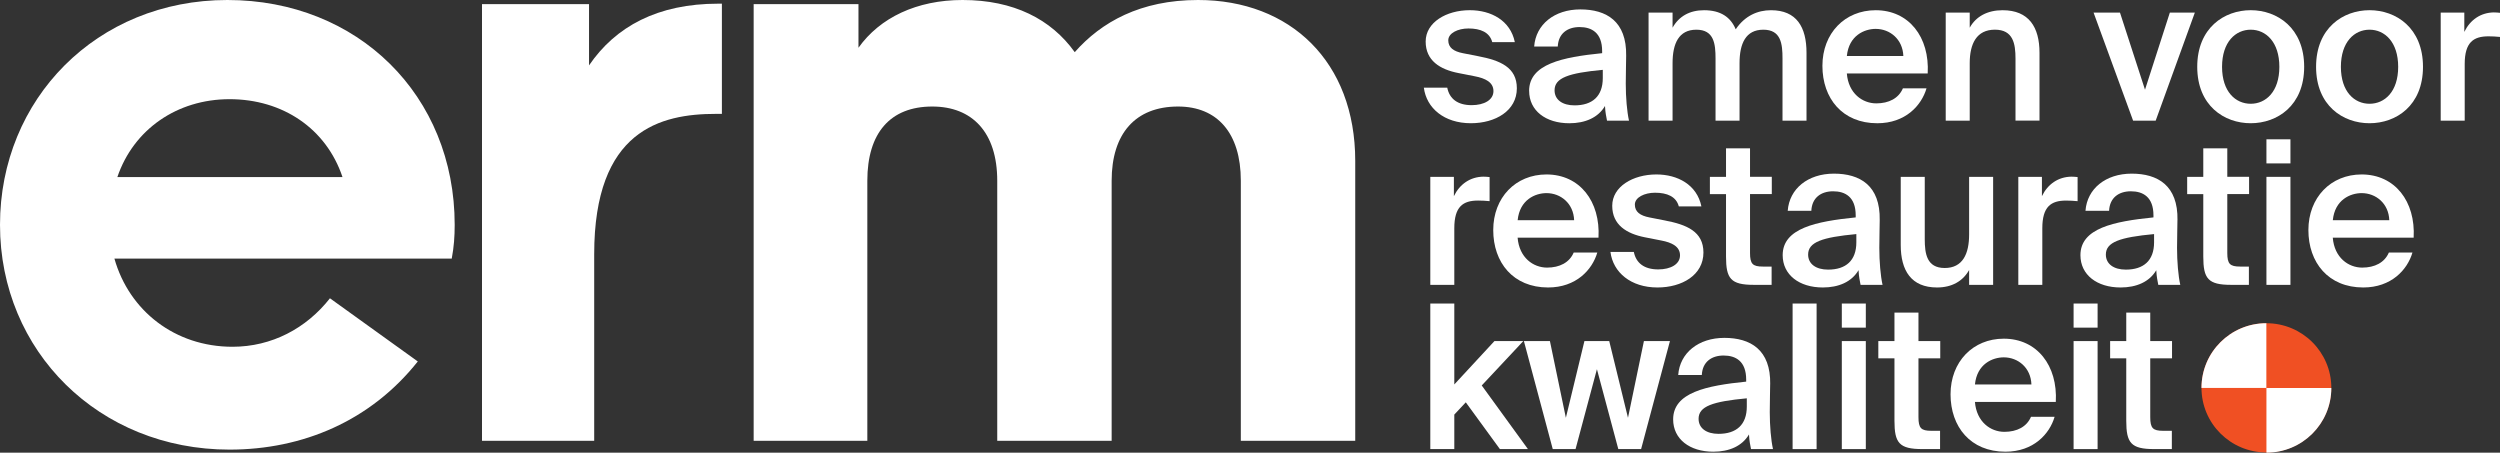 <svg width="1331" height="241" viewBox="0 0 1331 241" fill="none" xmlns="http://www.w3.org/2000/svg">
<rect x="0" y="0" width="1331" height="241" fill="#333333" stroke="none"/>
<g clip-path="url(#clip0_1068_131)">
<path d="M783.507 55.987C775.992 55.987 771.692 52.567 770.517 46.687H758.059C759.455 57.586 768.909 65.606 783.086 65.606C796.186 65.606 807.569 58.976 807.569 47.007C807.569 35.788 798.659 32.147 786.954 29.908L778.797 28.308C773.853 27.349 771.06 25.319 771.06 21.468C771.06 17.618 776.214 15.159 781.8 15.159C788.24 15.159 793.072 17.188 794.469 22.428H806.495C804.134 10.889 793.826 5.428 782.543 5.428C769.974 5.428 759.024 11.948 759.024 22.108C759.024 32.267 766.649 36.968 776.425 38.887L785.126 40.597C790.811 41.667 795.112 43.807 795.112 48.507C795.112 53.206 790.169 55.986 783.518 55.986H783.507L783.507 55.987Z" fill="white"/>
<path d="M814.119 48.408C814.119 58.888 822.931 65.618 835.488 65.618C843.978 65.618 850.85 62.628 854.497 56.428C854.707 60.378 855.139 61.767 855.571 64.227H867.276C866.201 59.418 865.558 51.828 865.558 44.558C865.558 39.318 865.768 32.589 865.768 29.698C866.09 11.309 855.239 5.009 841.385 5.009C827.53 5.009 817.655 13.029 816.79 24.778H829.359C829.681 17.828 834.513 14.408 840.953 14.408C847.393 14.408 852.979 17.398 852.979 27.238V28.308C831.82 30.448 814.098 34.077 814.098 48.408H814.12L814.119 48.408ZM853.322 37.178V41.557C853.322 51.287 847.736 56.097 838.281 56.097C831.842 56.097 827.652 53.108 827.652 48.077C827.652 41.447 835.067 38.887 853.322 37.178Z" fill="white"/>
<path d="M961.786 64.227V28.099C961.786 14.42 956.521 5.44 942.889 5.44C935.795 5.44 929.034 8.33 924.091 15.589C921.409 9.18 916.144 5.44 907.233 5.44C899.496 5.44 893.811 8.749 890.475 14.74V6.72H877.695V64.227H890.475V33.659C890.475 23.289 893.7 15.81 903.143 15.81C912.587 15.81 913.351 23.4 913.351 31.199V64.227H926.131V33.659C926.131 23.289 929.356 15.81 938.799 15.81C948.243 15.81 949.007 23.4 949.007 31.199V64.227H961.786Z" fill="white"/>
<path d="M999.481 65.617C1014.41 65.617 1023 56.207 1025.68 47.018H1013.11C1010.85 52.357 1005.6 55.038 998.938 55.038C991.634 55.038 984.119 49.798 983.255 39.108H1026.31C1027.39 19.759 1016.33 5.44 998.606 5.44C982.169 5.44 970.254 17.729 970.254 35.049C970.254 52.368 980.883 65.617 999.459 65.617H999.481ZM998.627 15.38C1006.14 15.38 1013.01 20.829 1013.34 29.809H983.266C984.34 18.91 992.609 15.38 998.627 15.38Z" fill="white"/>
<path d="M1048.68 33.648C1048.68 23.278 1052.32 15.799 1062.1 15.799C1071.88 15.799 1073.05 23.388 1073.05 31.188V64.216H1085.83V28.099C1085.83 14.42 1080.14 5.44 1066.18 5.44C1058.12 5.44 1052 8.749 1048.68 14.74V6.72H1035.9V64.227H1048.68L1048.68 33.648Z" fill="white"/>
<path d="M1147.69 64.227L1168.53 6.719H1155.22L1142 47.757L1128.68 6.719H1114.62L1135.66 64.227H1147.69Z" fill="white"/>
<path d="M1198.28 5.429C1184.21 5.429 1169.81 14.839 1169.81 35.567C1169.81 56.296 1184.2 65.607 1198.28 65.607C1212.35 65.607 1226.74 56.307 1226.74 35.567C1226.74 14.828 1212.35 5.429 1198.28 5.429ZM1198.28 55.247C1190.22 55.247 1183.02 48.838 1183.02 35.578C1183.02 22.318 1190.22 15.809 1198.28 15.809C1206.33 15.809 1213.53 22.329 1213.53 35.578C1213.53 48.827 1206.33 55.247 1198.28 55.247Z" fill="white"/>
<path d="M1261.54 5.429C1247.48 5.429 1233.08 14.839 1233.08 35.567C1233.08 56.296 1247.46 65.607 1261.54 65.607C1275.62 65.607 1290 56.307 1290 35.567C1290 14.828 1275.62 5.429 1261.54 5.429ZM1261.54 55.247C1253.48 55.247 1246.29 48.838 1246.29 35.578C1246.29 22.318 1253.48 15.809 1261.54 15.809C1269.6 15.809 1276.79 22.329 1276.79 35.578C1276.79 48.827 1269.6 55.247 1261.54 55.247Z" fill="white"/>
<path d="M1327.69 6.609C1320.7 6.719 1315.12 10.559 1312 16.979V6.719H1299.43V64.227H1312.21V34.088C1312.21 22.549 1316.84 19.339 1324.88 19.339C1326.81 19.339 1328.85 19.449 1331 19.659V6.819C1330.04 6.709 1328.64 6.61 1327.67 6.61L1327.69 6.609Z" fill="white"/>
<path d="M761.492 94.156V151.663H774.271V121.525C774.271 109.985 778.893 106.775 786.94 106.775C788.868 106.775 790.908 106.886 793.057 107.095V94.265C792.093 94.155 790.697 94.056 789.733 94.056C782.75 94.166 777.164 98.005 774.049 104.425V94.166H761.48L761.492 94.156Z" fill="white"/>
<path d="M823.352 92.876C806.926 92.876 795 105.166 795 122.485C795 139.804 805.629 153.053 824.205 153.053C839.135 153.053 847.724 143.643 850.406 134.454H837.838C835.576 139.793 830.323 142.474 823.662 142.474C816.358 142.474 808.843 137.234 807.979 126.545H851.039C852.113 107.196 841.052 92.876 823.329 92.876H823.352ZM808.001 117.245C809.076 106.346 817.345 102.815 823.363 102.815C830.878 102.815 837.75 108.265 838.071 117.245H808.001Z" fill="white"/>
<path d="M881.128 102.606C887.568 102.606 892.4 104.636 893.797 109.876H905.823C903.462 98.337 893.154 92.876 881.871 92.876C869.302 92.876 858.352 99.396 858.352 109.556C858.352 119.715 865.977 124.415 875.753 126.335L884.454 128.045C890.139 129.115 894.44 131.255 894.44 135.955C894.44 140.654 889.497 143.434 882.846 143.434C875.332 143.434 871.032 140.015 869.856 134.134H857.398C858.795 145.033 868.249 153.053 882.425 153.053C895.526 153.053 906.909 146.423 906.909 134.454C906.909 123.235 897.998 119.594 886.294 117.355L878.137 115.755C873.193 114.796 870.4 112.766 870.4 108.916C870.4 105.065 875.554 102.606 881.14 102.606H881.129L881.128 102.606Z" fill="white"/>
<path d="M918.933 78.977V94.156H910.344V103.346H918.933V136.584C918.933 148.344 921.405 151.653 933.752 151.653H943.207V141.923H938.585C933.109 141.923 931.713 140.533 931.713 134.653V103.335H943.306V94.145H931.713V78.966H918.933V78.977Z" fill="white"/>
<path d="M989.493 143.864C989.703 147.814 990.135 149.203 990.567 151.664H1002.27C1001.2 146.854 1000.55 139.264 1000.55 131.994C1000.55 126.754 1000.76 120.025 1000.76 117.134C1001.09 98.745 990.235 92.446 976.381 92.446C962.526 92.446 952.651 100.465 951.786 112.214H964.355C964.677 105.264 969.509 101.845 975.949 101.845C982.389 101.845 987.975 104.834 987.975 114.674V115.744C966.816 117.884 949.094 121.513 949.094 135.844C949.094 146.324 957.905 153.053 970.463 153.053C978.941 153.053 985.825 150.064 989.471 143.864H989.493L989.493 143.864ZM973.277 143.544C966.838 143.544 962.648 140.554 962.648 135.524C962.648 128.894 970.063 126.334 988.318 124.625V129.005C988.318 138.735 982.732 143.544 973.289 143.544H973.277V143.544Z" fill="white"/>
<path d="M1024.73 94.156H1011.95V130.394C1011.95 144.073 1017.54 153.053 1031.28 153.053C1039.11 153.053 1045.02 149.744 1048.36 143.753V151.663H1061.14V94.156H1048.36V124.834C1048.36 135.204 1044.92 142.684 1035.37 142.684C1025.81 142.684 1024.74 135.094 1024.74 127.295V94.156H1024.73Z" fill="white"/>
<path d="M1106.12 94.266C1105.16 94.156 1103.76 94.056 1102.8 94.056C1095.82 94.167 1090.23 98.006 1087.12 104.426V94.167H1074.55V151.674H1087.33V121.536C1087.33 109.996 1091.95 106.786 1099.99 106.786C1101.92 106.786 1103.96 106.897 1106.11 107.106V94.276L1106.12 94.265V94.266Z" fill="white"/>
<path d="M1159.29 117.134C1159.61 98.745 1148.76 92.446 1134.91 92.446C1121.05 92.446 1111.18 100.465 1110.31 112.214H1122.88C1123.2 105.264 1128.04 101.845 1134.48 101.845C1140.92 101.845 1146.5 104.834 1146.5 114.674V115.744C1125.34 117.884 1107.62 121.513 1107.62 135.844C1107.62 146.324 1116.43 153.053 1128.99 153.053C1137.47 153.053 1144.35 150.064 1148 143.864C1148.21 147.813 1148.64 149.203 1149.07 151.663H1160.78C1159.7 146.853 1159.06 139.263 1159.06 131.993C1159.06 126.753 1159.27 120.024 1159.27 117.134H1159.29L1159.29 117.134ZM1146.83 129.005C1146.83 138.735 1141.25 143.544 1131.79 143.544C1125.35 143.544 1121.16 140.555 1121.16 135.525C1121.16 128.894 1128.58 126.335 1146.83 124.626V129.005V129.005Z" fill="white"/>
<path d="M1185.81 78.977H1173.03V94.156H1164.45V103.346H1173.03V136.584C1173.03 148.344 1175.51 151.653 1187.85 151.653H1197.31V141.923H1192.69C1187.21 141.923 1185.81 140.533 1185.81 134.653V103.335H1197.41V94.145H1185.81V78.966V78.977Z" fill="white"/>
<path d="M1219.43 74.167H1206.65V86.997H1219.43V74.167Z" fill="white"/>
<path d="M1219.43 94.156H1206.65V151.663H1219.43V94.156Z" fill="white"/>
<path d="M1257.34 92.876C1240.9 92.876 1228.99 105.166 1228.99 122.485C1228.99 139.804 1239.62 153.053 1258.19 153.053C1273.12 153.053 1281.71 143.643 1284.39 134.454H1271.83C1269.56 139.793 1264.31 142.474 1257.65 142.474C1250.35 142.474 1242.83 137.234 1241.97 126.545H1285.03C1286.1 107.196 1275.04 92.876 1257.32 92.876H1257.34ZM1241.99 117.245C1243.06 106.346 1251.33 102.815 1257.35 102.815C1264.87 102.815 1271.74 108.265 1272.06 117.245H1241.99Z" fill="white"/>
<path d="M811.002 181.592H795.641L774.272 204.681V161.603H761.492V239.1H774.272V220.721L780.389 214.201L798.544 239.1H813.474L788.879 205.221L811.002 181.592Z" fill="white"/>
<path d="M866.742 222.431L856.756 181.592H843.544L833.669 222.431L825.178 181.592H811.324L826.686 239.1H838.823L850.205 196.562L861.588 239.1H873.725L889.075 181.592H875.221L866.742 222.431Z" fill="white"/>
<path d="M942.456 204.57C942.777 186.181 931.926 179.882 918.072 179.882C904.218 179.882 894.342 187.902 893.478 199.65H906.047C906.368 192.7 911.201 189.281 917.64 189.281C924.08 189.281 929.666 192.27 929.666 202.11V203.18C908.508 205.32 890.785 208.949 890.785 223.28C890.785 233.76 899.596 240.489 912.154 240.489C920.644 240.489 927.516 237.5 931.162 231.3C931.373 235.249 931.805 236.639 932.237 239.099H943.942C942.867 234.289 942.223 226.699 942.223 219.429C942.223 214.189 942.434 207.46 942.434 204.57H942.456L942.456 204.57ZM929.998 216.441C929.998 226.171 924.412 230.981 914.957 230.981C908.517 230.981 904.328 227.991 904.328 222.961C904.328 216.33 911.743 213.771 929.998 212.062V216.441V216.441Z" fill="white"/>
<path d="M967.158 161.603H954.379V239.1H967.158V161.603Z" fill="white"/>
<path d="M993.361 161.603H980.582V174.433H993.361V161.603Z" fill="white"/>
<path d="M993.361 181.592H980.582V239.099H993.361V181.592Z" fill="white"/>
<path d="M1021.39 166.412H1008.61V181.592H1000.02V190.781H1008.61V224.019C1008.61 235.779 1011.08 239.089 1023.43 239.089H1032.89V229.359H1028.26C1022.79 229.359 1021.39 227.968 1021.39 222.089V190.77H1032.99V181.581H1021.39V166.401V166.412Z" fill="white"/>
<path d="M1066.82 180.312C1050.39 180.312 1038.47 192.602 1038.47 209.921C1038.47 227.24 1049.1 240.489 1067.68 240.489C1082.61 240.489 1091.2 231.079 1093.88 221.89H1081.31C1079.05 227.229 1073.8 229.91 1067.13 229.91C1059.83 229.91 1052.32 224.67 1051.45 213.981H1094.51C1095.59 194.632 1084.52 180.312 1066.8 180.312H1066.82ZM1051.46 204.681C1052.54 193.782 1060.81 190.251 1066.82 190.251C1074.34 190.251 1081.21 195.701 1081.53 204.681H1051.46Z" fill="white"/>
<path d="M1116.76 181.592H1103.98V239.099H1116.76V181.592Z" fill="white"/>
<path d="M1116.76 161.603H1103.98V174.433H1116.76V161.603Z" fill="white"/>
<path d="M1144.79 166.412H1132.02V181.592H1123.43V190.781H1132.02V224.019C1132.02 235.779 1134.49 239.089 1146.83 239.089H1156.29V229.359H1151.67C1146.19 229.359 1144.79 227.968 1144.79 222.089V190.77H1156.39V181.581H1144.79V166.401V166.412Z" fill="white"/>
<path d="M1241.2 206.481C1241.2 187.482 1225.72 172.081 1206.63 172.081C1187.54 172.081 1172.07 187.482 1172.07 206.481C1172.07 225.48 1187.55 240.881 1206.63 240.881C1225.72 240.881 1241.2 225.48 1241.2 206.481Z" fill="#F05023"/>
<path d="M1206.61 172.081C1187.54 172.081 1172.07 187.5 1172.07 206.52H1206.61V172.081ZM1241.2 206.56H1206.65V241C1225.73 241 1241.2 225.581 1241.2 206.56Z" fill="white"/>
<path d="M240.505 137.681H60.912C68.772 165.452 93.136 184.618 123.789 184.618C144.617 184.618 163.087 174.839 175.662 158.803L222.428 192.441C197.277 224.123 161.123 239.377 122.217 239.377C52.659 239.377 0 186.964 0 119.688C0 52.804 51.481 0 121.038 0C190.596 0 242.076 50.848 242.076 119.688C242.076 125.946 241.684 131.423 240.505 137.681ZM182.343 94.265C173.698 68.45 150.512 52.804 122.217 52.804C94.315 52.804 71.129 68.841 62.484 94.265H182.343Z" fill="white"/>
<path d="M384.336 1.956V60.627H381.193C351.719 60.627 316.35 69.233 316.35 135.334V234.683H256.617V2.216H313.599V34.811C327.747 14.081 350.146 1.956 382.371 1.956H384.336L384.336 1.956Z" fill="white"/>
<path d="M721.526 85.659V234.683H660.614V96.22C660.614 70.796 648.039 56.715 627.211 56.715C604.418 56.715 591.842 71.187 591.842 96.22V234.683H530.93V96.22C530.93 70.405 517.568 56.715 496.348 56.715C473.948 56.715 461.765 70.796 461.765 96.22V234.683H401.246V2.216H457.049V25.424C468.446 9.388 488.095 0 512.46 0C539.576 0 559.617 10.17 572.193 27.771C586.341 11.735 607.169 0 637.821 0C686.943 0 721.526 32.856 721.526 85.659Z" fill="white"/>
</g>
<defs>
<clipPath id="clip0_1068_131">
<rect width="1331" height="241" fill="white"/>
</clipPath>
</defs>
</svg>
